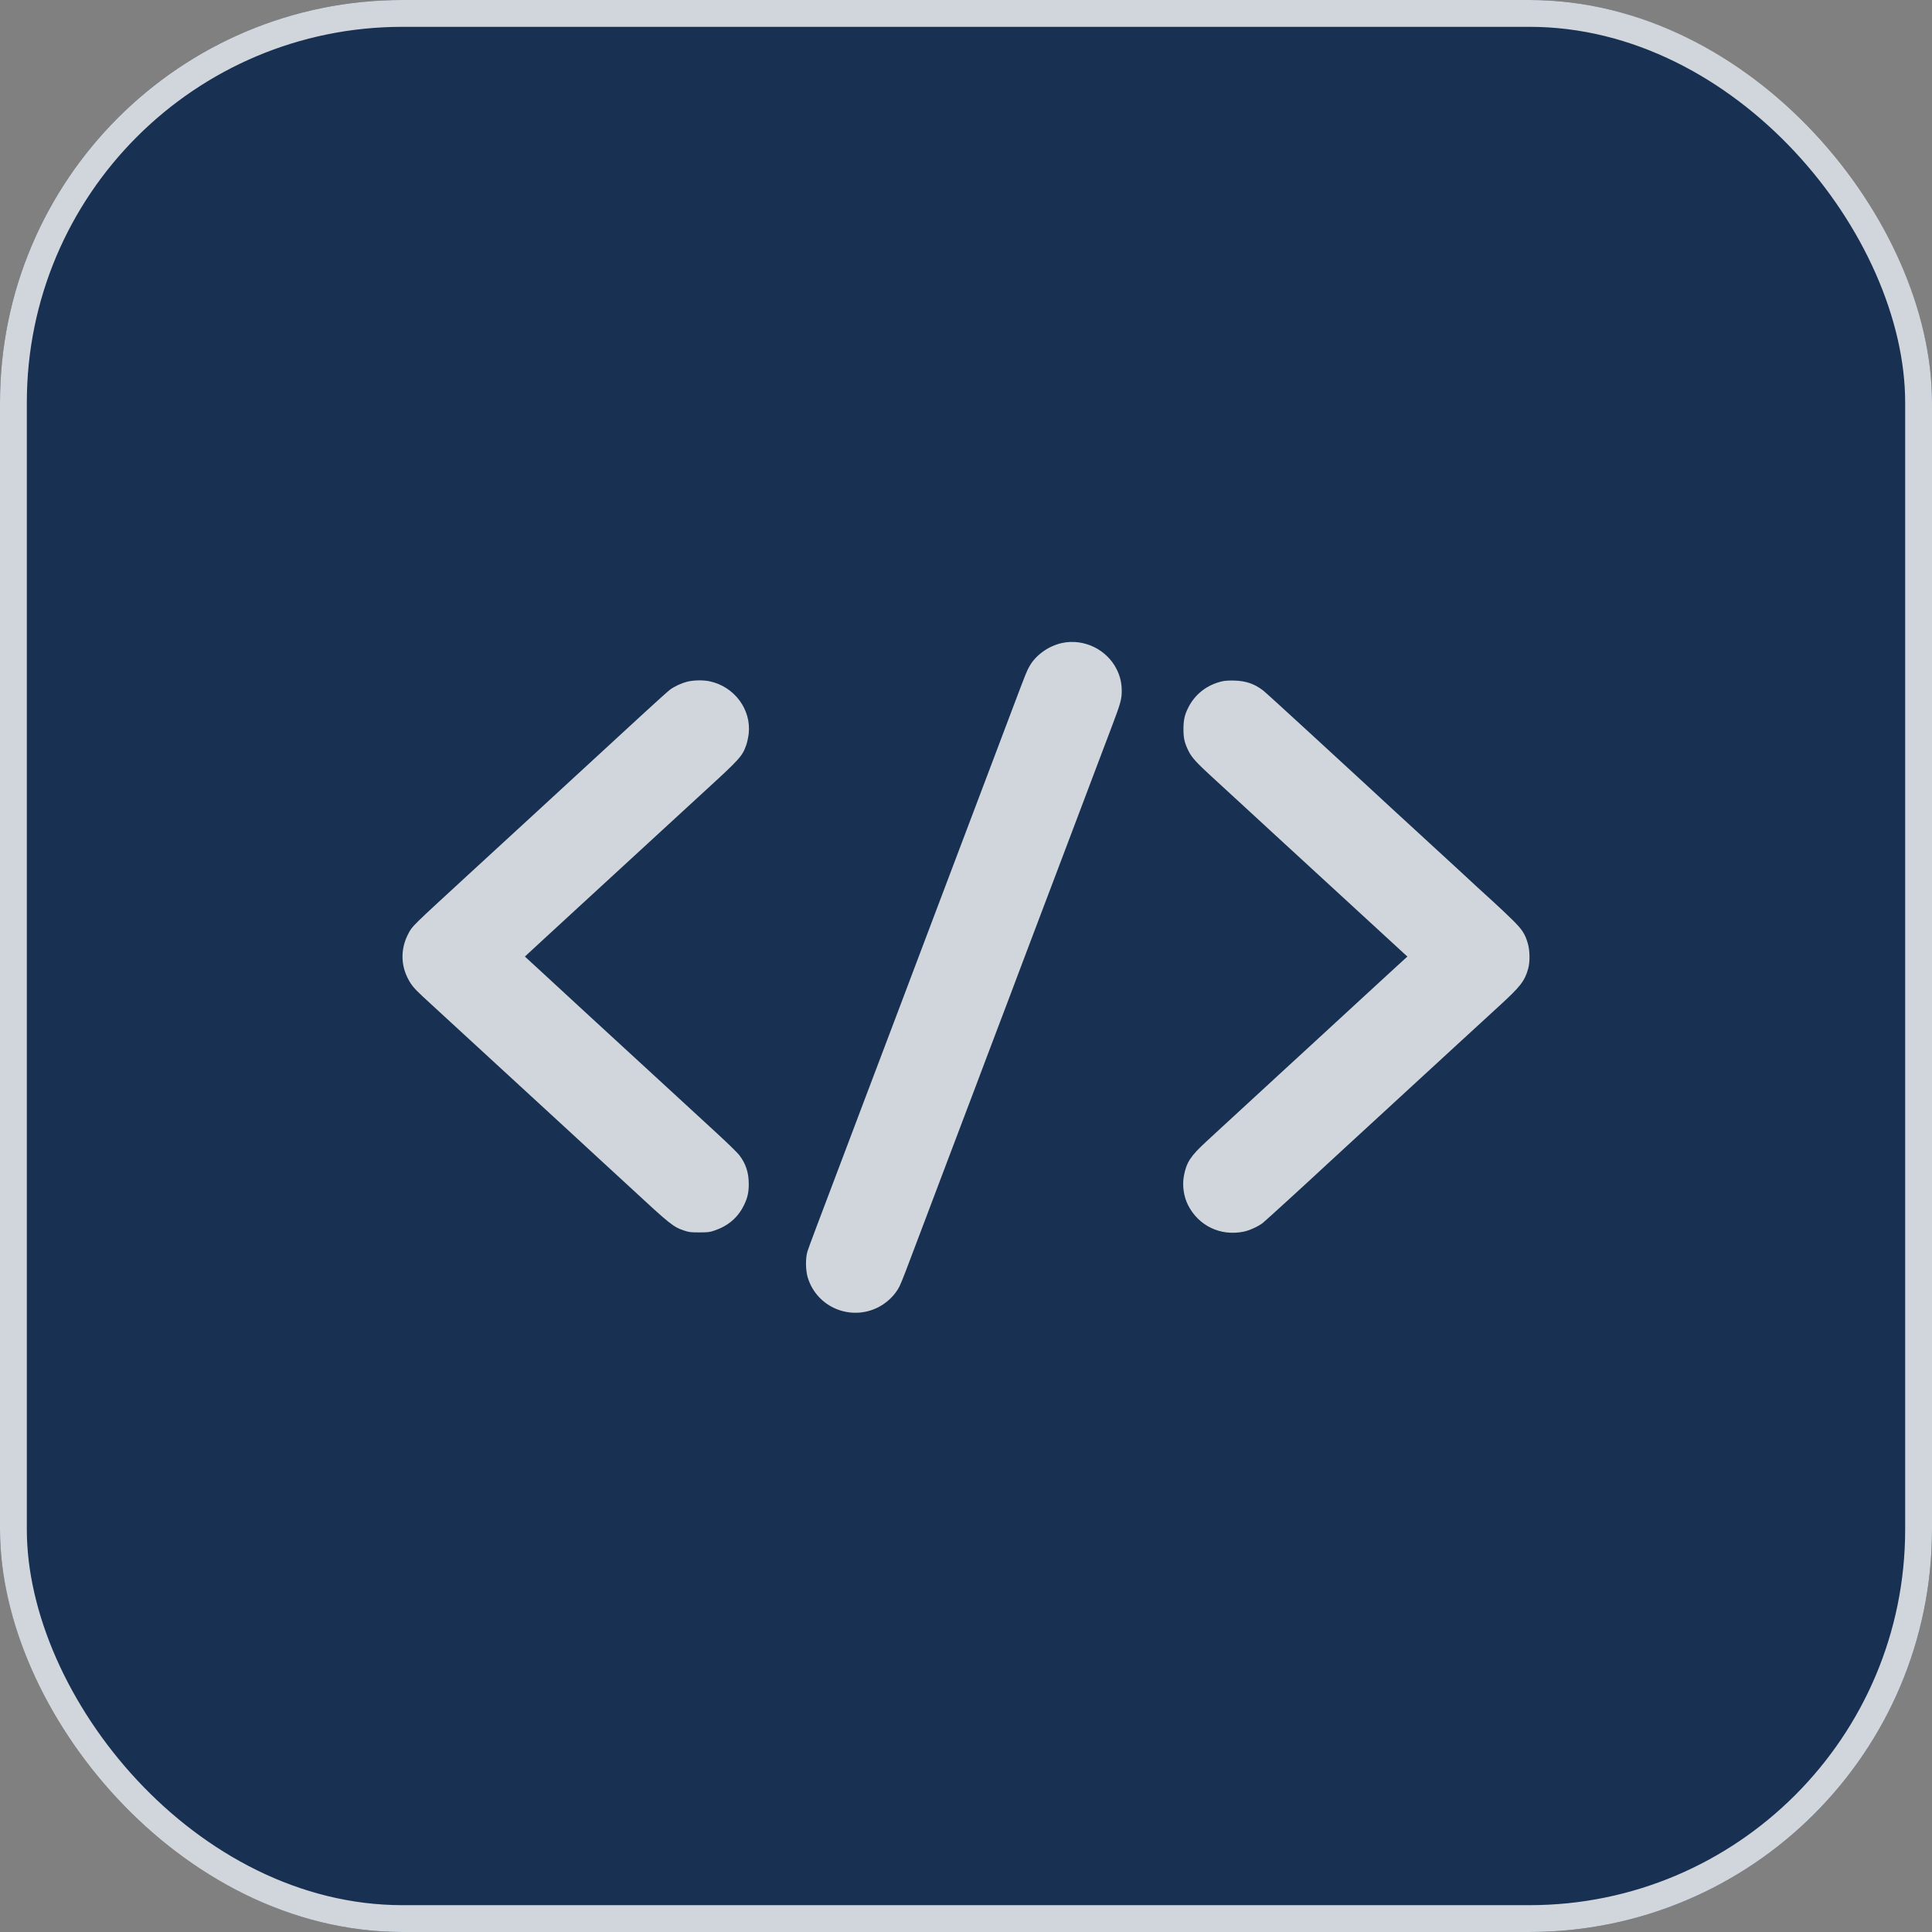 <svg xmlns="http://www.w3.org/2000/svg" width="72" height="72" viewBox="0 0 72 72" fill="none"><rect x="0" y="0" width="72" height="72" fill="#808080" stroke="none"/><rect width="72" height="72" rx="15" fill="#183051"></rect><rect x="0.5" y="0.5" width="71" height="71" rx="14.5" stroke="white" stroke-opacity="0.8"></rect><path fill-rule="evenodd" clip-rule="evenodd" d="M39.582 23.962C39.08 24.07 38.604 24.408 38.368 24.825C38.26 25.017 38.255 25.028 37.703 26.488C37.459 27.134 37.144 27.966 37.004 28.338C36.863 28.71 36.672 29.215 36.579 29.461C36.487 29.706 36.152 30.59 35.836 31.425C35.52 32.26 35.181 33.156 35.083 33.415C34.985 33.675 34.664 34.524 34.369 35.303C34.074 36.082 33.736 36.977 33.617 37.293C33.498 37.609 33.218 38.349 32.994 38.939C32.77 39.528 32.396 40.516 32.163 41.133C31.93 41.75 31.634 42.531 31.507 42.868C30.457 45.637 30.137 46.488 30.093 46.631C30.014 46.885 30.019 47.341 30.104 47.616C30.446 48.724 31.705 49.247 32.741 48.712C33.07 48.542 33.357 48.26 33.517 47.949C33.552 47.881 33.65 47.645 33.733 47.426C34.098 46.468 34.215 46.157 34.382 45.713C34.479 45.453 34.8 44.603 35.096 43.825C35.556 42.61 35.938 41.601 36.42 40.329C36.481 40.168 36.613 39.818 36.713 39.551C36.813 39.285 37.02 38.739 37.172 38.339C37.324 37.939 37.487 37.509 37.535 37.383C37.581 37.256 37.848 36.55 38.127 35.813C38.406 35.077 38.747 34.175 38.885 33.811C39.023 33.446 39.247 32.855 39.383 32.497C39.519 32.139 39.723 31.599 39.837 31.297C39.951 30.996 40.159 30.445 40.3 30.073C40.441 29.701 40.686 29.052 40.845 28.631C41.004 28.21 41.263 27.527 41.42 27.113C41.759 26.22 41.804 26.059 41.804 25.759C41.804 25.45 41.746 25.202 41.61 24.932C41.239 24.198 40.387 23.79 39.582 23.962ZM25.616 25.404C25.383 25.464 25.137 25.578 24.967 25.704C24.896 25.756 24.415 26.19 23.897 26.667C23.379 27.144 22.942 27.546 22.927 27.56C22.911 27.574 22.793 27.683 22.664 27.802C22.428 28.021 21.866 28.539 21.457 28.913C21.336 29.025 20.7 29.61 20.045 30.213C19.389 30.817 18.753 31.402 18.631 31.513C18.509 31.625 17.965 32.124 17.423 32.623C15.302 34.575 15.371 34.507 15.219 34.792C14.943 35.312 14.927 35.895 15.175 36.413C15.306 36.686 15.422 36.829 15.761 37.142C15.918 37.287 16.21 37.556 16.41 37.74C16.757 38.06 17.678 38.907 19.836 40.891C20.378 41.389 20.92 41.888 21.042 42C21.163 42.113 21.344 42.279 21.444 42.37C21.701 42.604 21.954 42.839 22.213 43.08C22.335 43.195 22.46 43.309 22.49 43.335C22.542 43.379 23.019 43.818 23.468 44.235C24.976 45.633 25.092 45.726 25.499 45.861C25.679 45.921 25.741 45.928 26.064 45.928C26.395 45.927 26.447 45.921 26.635 45.856C27.142 45.683 27.507 45.367 27.728 44.909C27.861 44.635 27.904 44.439 27.904 44.118C27.903 43.695 27.793 43.362 27.548 43.044C27.482 42.958 27.104 42.59 26.707 42.225C26.311 41.861 25.683 41.283 25.312 40.941C23.644 39.405 22.217 38.093 21.847 37.755C21.626 37.552 21.346 37.294 21.224 37.18C21.102 37.067 20.679 36.676 20.283 36.312L19.562 35.649L19.66 35.556C19.714 35.505 20.062 35.184 20.433 34.843C20.804 34.502 21.289 34.056 21.51 33.852C22.46 32.977 22.675 32.779 23.858 31.693C24.544 31.064 25.198 30.462 25.312 30.356C25.427 30.249 25.865 29.847 26.286 29.461C27.57 28.285 27.664 28.181 27.808 27.773C27.844 27.67 27.887 27.477 27.902 27.343C28.004 26.439 27.363 25.581 26.442 25.389C26.202 25.339 25.844 25.346 25.616 25.404ZM45.555 25.389C44.991 25.516 44.542 25.86 44.288 26.361C44.149 26.633 44.105 26.826 44.104 27.164C44.102 27.512 44.144 27.691 44.302 28.006C44.413 28.228 44.602 28.436 45.139 28.927C45.343 29.113 46.036 29.751 46.606 30.276C46.813 30.467 47.145 30.773 47.345 30.957C47.961 31.52 48.94 32.421 50.602 33.951C51.479 34.758 52.253 35.47 52.323 35.533L52.45 35.648L52.169 35.903C52.014 36.043 51.689 36.342 51.446 36.567C51.203 36.791 50.818 37.147 50.589 37.356C50.361 37.566 50.005 37.894 49.798 38.084C49.591 38.275 49.135 38.694 48.786 39.016C48.436 39.337 47.986 39.75 47.787 39.934C47.397 40.292 45.855 41.712 45.555 41.989C45.455 42.081 45.181 42.334 44.947 42.55C44.369 43.084 44.218 43.314 44.122 43.812C44.053 44.168 44.11 44.583 44.273 44.907C44.664 45.682 45.481 46.075 46.341 45.902C46.558 45.858 46.884 45.711 47.056 45.579C47.146 45.51 48.725 44.068 49.409 43.431C49.516 43.331 49.872 43.003 50.2 42.702C50.852 42.105 50.925 42.037 51.576 41.437C51.818 41.212 52.466 40.616 53.016 40.112C53.566 39.607 54.097 39.119 54.197 39.026C54.472 38.772 55.648 37.692 55.884 37.477C56.662 36.767 56.825 36.557 56.952 36.094C57.021 35.845 57.015 35.424 56.939 35.164C56.831 34.794 56.729 34.639 56.339 34.256C56.146 34.066 55.83 33.769 55.637 33.594C55.444 33.421 55.176 33.175 55.04 33.049C54.615 32.653 54.487 32.535 53.224 31.375C52.546 30.752 51.903 30.162 51.796 30.063C51.517 29.806 51.218 29.53 50.979 29.308C50.864 29.203 50.677 29.03 50.563 28.925C50.448 28.82 49.644 28.08 48.776 27.281C47.908 26.482 47.143 25.786 47.077 25.735C46.756 25.487 46.437 25.376 46.009 25.363C45.817 25.357 45.655 25.366 45.555 25.389Z" fill="white" fill-opacity="0.8"></path></svg>